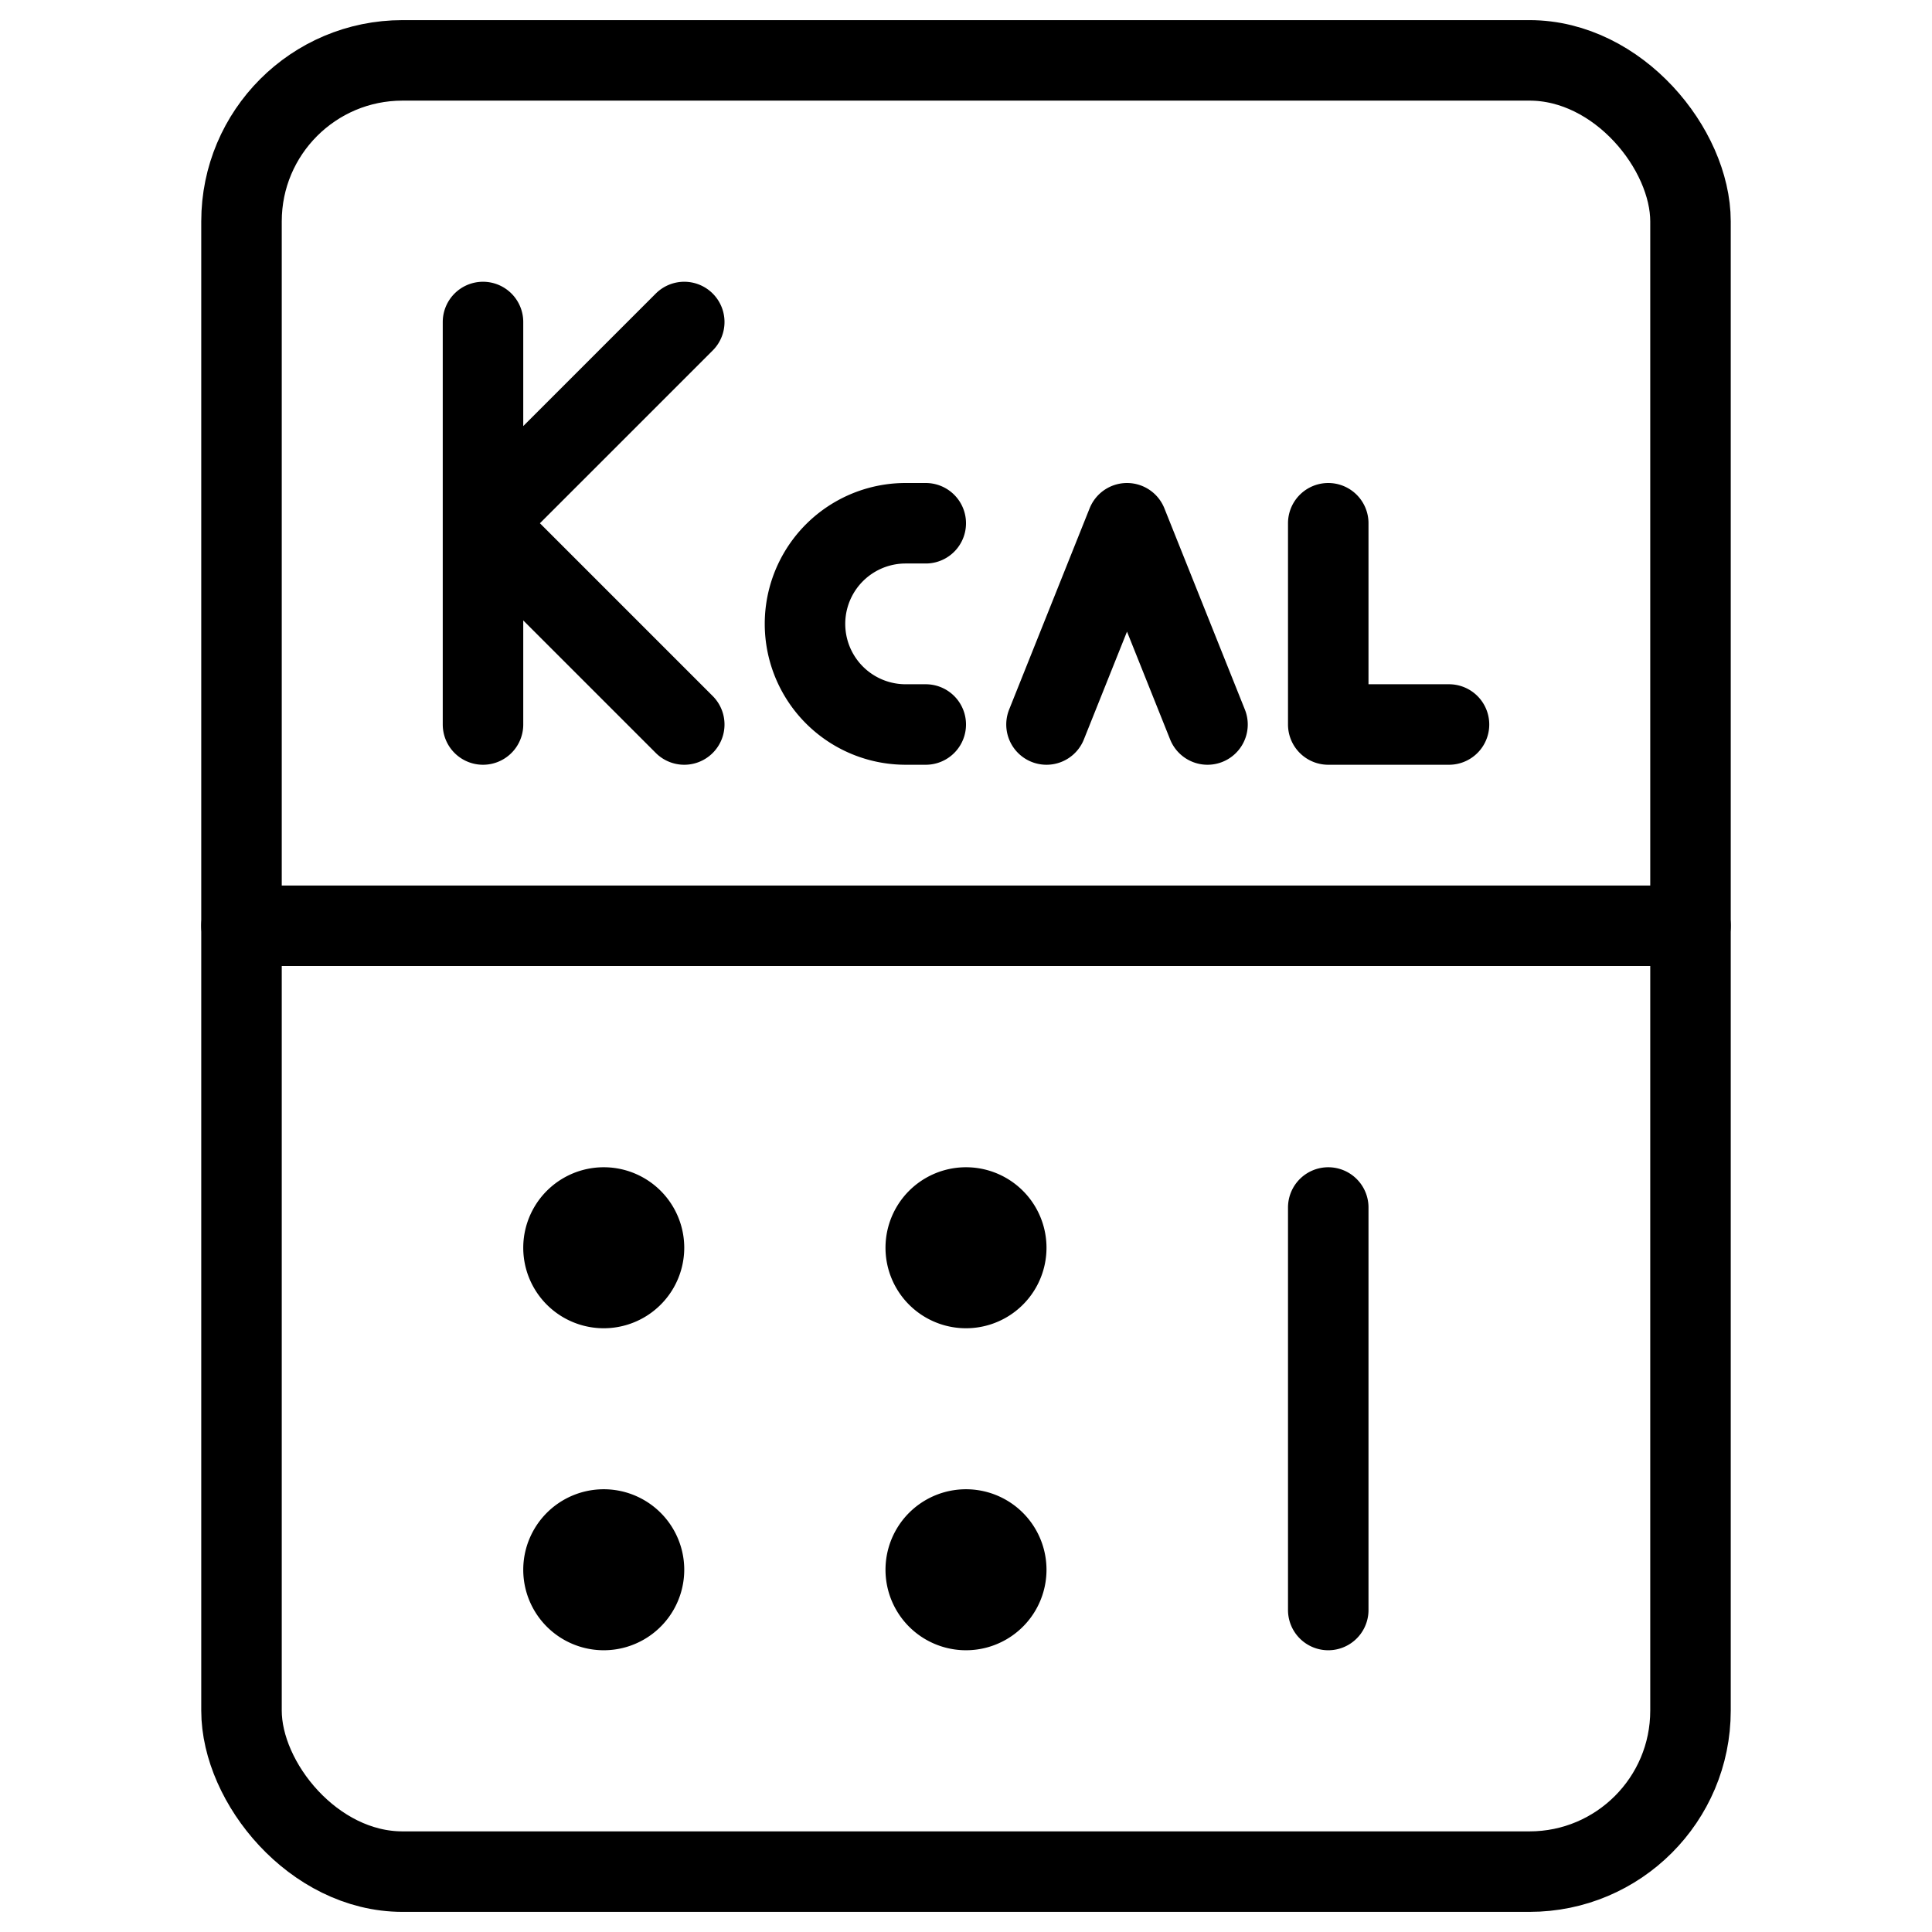 <svg xmlns="http://www.w3.org/2000/svg" fill="none" viewBox="0 0 24 24" stroke="black"><rect width="18" height="22.5" x="3" y=".75" stroke-linejoin="round" rx="2"/><path stroke-linecap="round" stroke-linejoin="round" d="M3 11.5h18M6 4v2.5M6 9V6.5M8.5 4 6 6.5m0 0L8.5 9m3-2.5h-.25a1.25 1.25 0 1 0 0 2.5h.25M13 9l1-2.5L15 9m1.5-2.5V9H18M7.5 16a.5.5 0 0 1 0-1m0 1a.5.5 0 0 0 0-1m4.5 1a.5.5 0 0 1 0-1m0 1a.5.5 0 0 0 0-1m-4.5 5a.5.5 0 0 1 0-1m0 1a.5.5 0 0 0 0-1m4.5 1a.5.5 0 0 1 0-1m0 1a.5.5 0 0 0 0-1m4.5-4v5"/></svg>